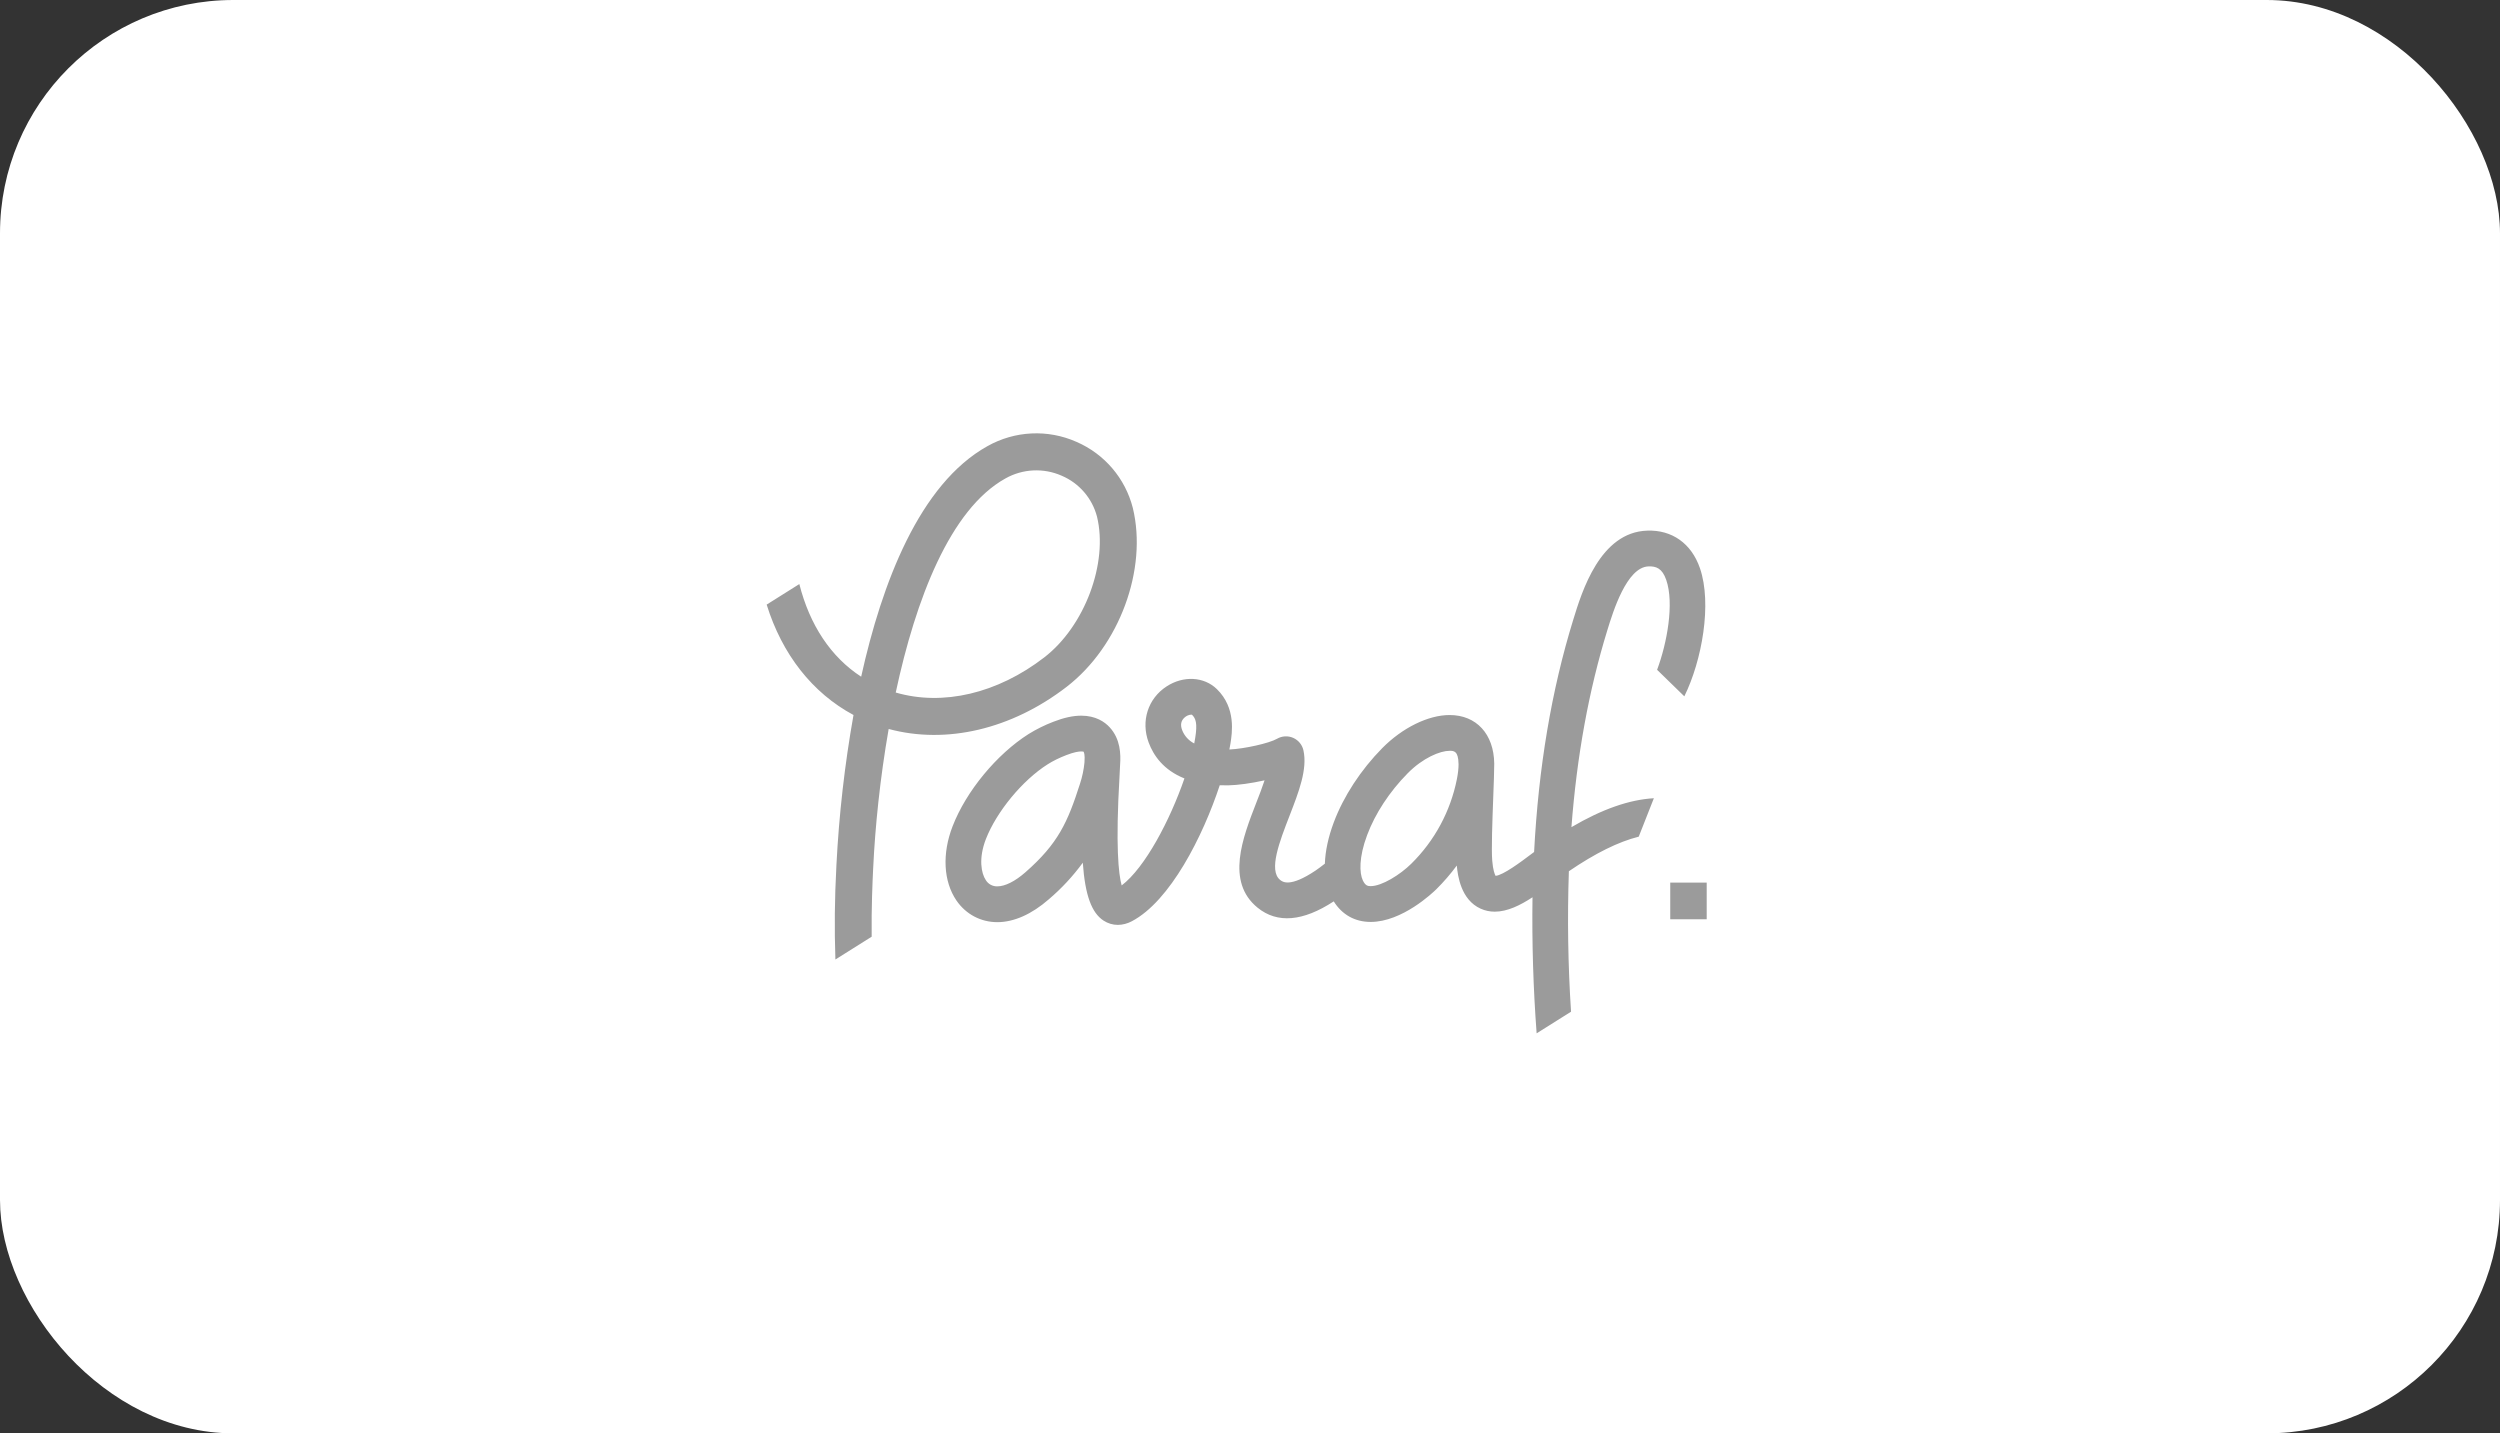 <svg width="75" height="43" viewBox="0 0 75 43" fill="none" xmlns="http://www.w3.org/2000/svg">
<rect x="0" y="0" width="75" height="43" fill="#333333" stroke="none"/>
<rect width="75" height="43" rx="7" fill="white"/>
<path fill-rule="evenodd" clip-rule="evenodd" d="M50.107 27.577H51.201V26.478H50.107V27.578V27.577ZM43.757 22.92C43.757 23.05 43.741 23.204 43.706 23.377C43.514 24.34 43.037 25.224 42.337 25.913C42.003 26.243 41.455 26.584 41.12 26.584C41.033 26.584 40.961 26.571 40.885 26.412C40.782 26.194 40.762 25.722 41.015 25.05C41.255 24.406 41.687 23.749 42.231 23.198C42.688 22.735 43.203 22.524 43.489 22.524C43.612 22.524 43.751 22.524 43.756 22.919V22.92H43.757ZM35.857 22.134C35.848 22.191 35.838 22.247 35.827 22.304C35.66 22.219 35.53 22.075 35.463 21.9C35.406 21.746 35.429 21.624 35.534 21.528C35.589 21.476 35.661 21.444 35.737 21.439C35.747 21.439 35.756 21.441 35.76 21.443C35.874 21.553 35.926 21.703 35.857 22.134ZM32.534 22.876C32.513 23.092 32.468 23.305 32.4 23.512C32.03 24.668 31.746 25.307 30.759 26.171C30.45 26.441 30.151 26.591 29.918 26.591C29.779 26.594 29.649 26.524 29.576 26.406C29.436 26.201 29.352 25.754 29.576 25.174C29.896 24.351 30.675 23.406 31.43 22.929C31.587 22.829 31.78 22.734 31.99 22.653C32.222 22.563 32.361 22.543 32.437 22.543C32.481 22.543 32.504 22.55 32.504 22.549C32.516 22.562 32.554 22.624 32.534 22.876ZM50.53 20.89C51.06 19.815 51.365 18.11 50.998 17.045C50.741 16.3 50.157 15.893 49.418 15.919C48.005 15.963 47.459 17.738 47.198 18.59C46.545 20.708 46.156 23.017 46.023 25.56L45.894 25.656C45.65 25.84 45.091 26.26 44.867 26.275C44.843 26.232 44.79 26.109 44.767 25.82C44.739 25.486 44.771 24.62 44.797 23.924C44.813 23.496 44.827 23.127 44.827 22.911V22.905C44.815 22.021 44.291 21.451 43.489 21.451C42.848 21.451 42.074 21.831 41.469 22.442C40.822 23.099 40.305 23.891 40.013 24.672C39.848 25.112 39.759 25.532 39.746 25.91C39.64 25.992 39.536 26.07 39.472 26.113C38.696 26.635 38.475 26.456 38.402 26.396C38.05 26.11 38.389 25.239 38.687 24.471C38.965 23.753 39.228 23.076 39.103 22.51C39.066 22.343 38.952 22.205 38.796 22.136C38.64 22.067 38.461 22.077 38.313 22.162C38.079 22.298 37.325 22.466 36.881 22.485C36.893 22.425 36.904 22.365 36.914 22.305C36.964 21.985 37.084 21.238 36.508 20.675C36.122 20.297 35.501 20.264 34.997 20.593C34.438 20.957 34.222 21.633 34.459 22.273C34.604 22.665 34.906 23.103 35.533 23.353C35.103 24.6 34.355 26.027 33.65 26.563C33.556 26.226 33.463 25.384 33.586 23.283C33.596 23.121 33.602 23.003 33.603 22.94C33.626 22.624 33.614 22.172 33.291 21.82C33.144 21.66 32.877 21.47 32.437 21.47C32.19 21.47 31.917 21.53 31.603 21.652C31.344 21.751 31.095 21.874 30.859 22.02C29.9 22.627 28.984 23.738 28.579 24.785C28.259 25.608 28.302 26.441 28.692 27.013C28.975 27.427 29.422 27.664 29.918 27.665C30.418 27.665 30.952 27.427 31.463 26.98C31.846 26.655 32.188 26.286 32.484 25.881C32.553 26.865 32.752 27.388 33.108 27.619C33.235 27.702 33.384 27.747 33.536 27.747C33.682 27.745 33.826 27.707 33.954 27.638C35.105 27.034 36.088 25.088 36.592 23.558C36.676 23.561 36.764 23.562 36.854 23.56C37.127 23.555 37.539 23.5 37.937 23.41C37.865 23.63 37.773 23.867 37.689 24.081C37.279 25.137 36.769 26.451 37.728 27.231C38.319 27.711 39.088 27.646 40.012 27.041C40.262 27.441 40.648 27.658 41.12 27.658C42.066 27.658 42.985 26.78 43.087 26.68C43.311 26.458 43.517 26.22 43.704 25.966C43.732 26.273 43.827 26.993 44.419 27.26C44.559 27.323 44.699 27.35 44.843 27.35C45.223 27.35 45.611 27.157 45.975 26.918C45.956 28.28 45.997 29.642 46.099 31L47.131 30.351C47.04 28.948 47.018 27.542 47.066 26.137C47.859 25.596 48.559 25.25 49.162 25.1L49.616 23.947C48.882 23.989 48.064 24.273 47.143 24.815C47.306 22.675 47.663 20.716 48.22 18.907C48.394 18.34 48.803 17.013 49.455 16.992C49.685 16.984 49.866 17.048 49.987 17.397C50.231 18.104 50.011 19.297 49.713 20.094L50.53 20.89ZM31.328 19.722C29.922 20.807 28.284 21.188 26.872 20.776C27.47 17.981 28.503 15.276 30.162 14.354C30.681 14.062 31.307 14.031 31.852 14.272C32.375 14.495 32.766 14.948 32.91 15.499C33.25 16.893 32.54 18.787 31.328 19.722ZM33.984 15.236C33.758 14.35 33.134 13.619 32.295 13.256C31.435 12.874 30.446 12.922 29.626 13.383C27.584 14.519 26.456 17.497 25.835 20.301C24.929 19.713 24.292 18.754 23.98 17.522L23 18.138C23.462 19.628 24.372 20.79 25.605 21.45C25.341 22.936 25.17 24.437 25.093 25.945L25.09 26.015C25.04 26.937 25.03 27.861 25.062 28.785L26.15 28.101C26.14 27.215 26.176 26.447 26.194 26.069L26.198 25.997C26.253 24.835 26.397 23.371 26.66 21.869C28.387 22.336 30.345 21.881 32.003 20.602C33.581 19.383 34.433 17.076 33.984 15.236Z" fill="#9B9B9B"/>
</svg>
